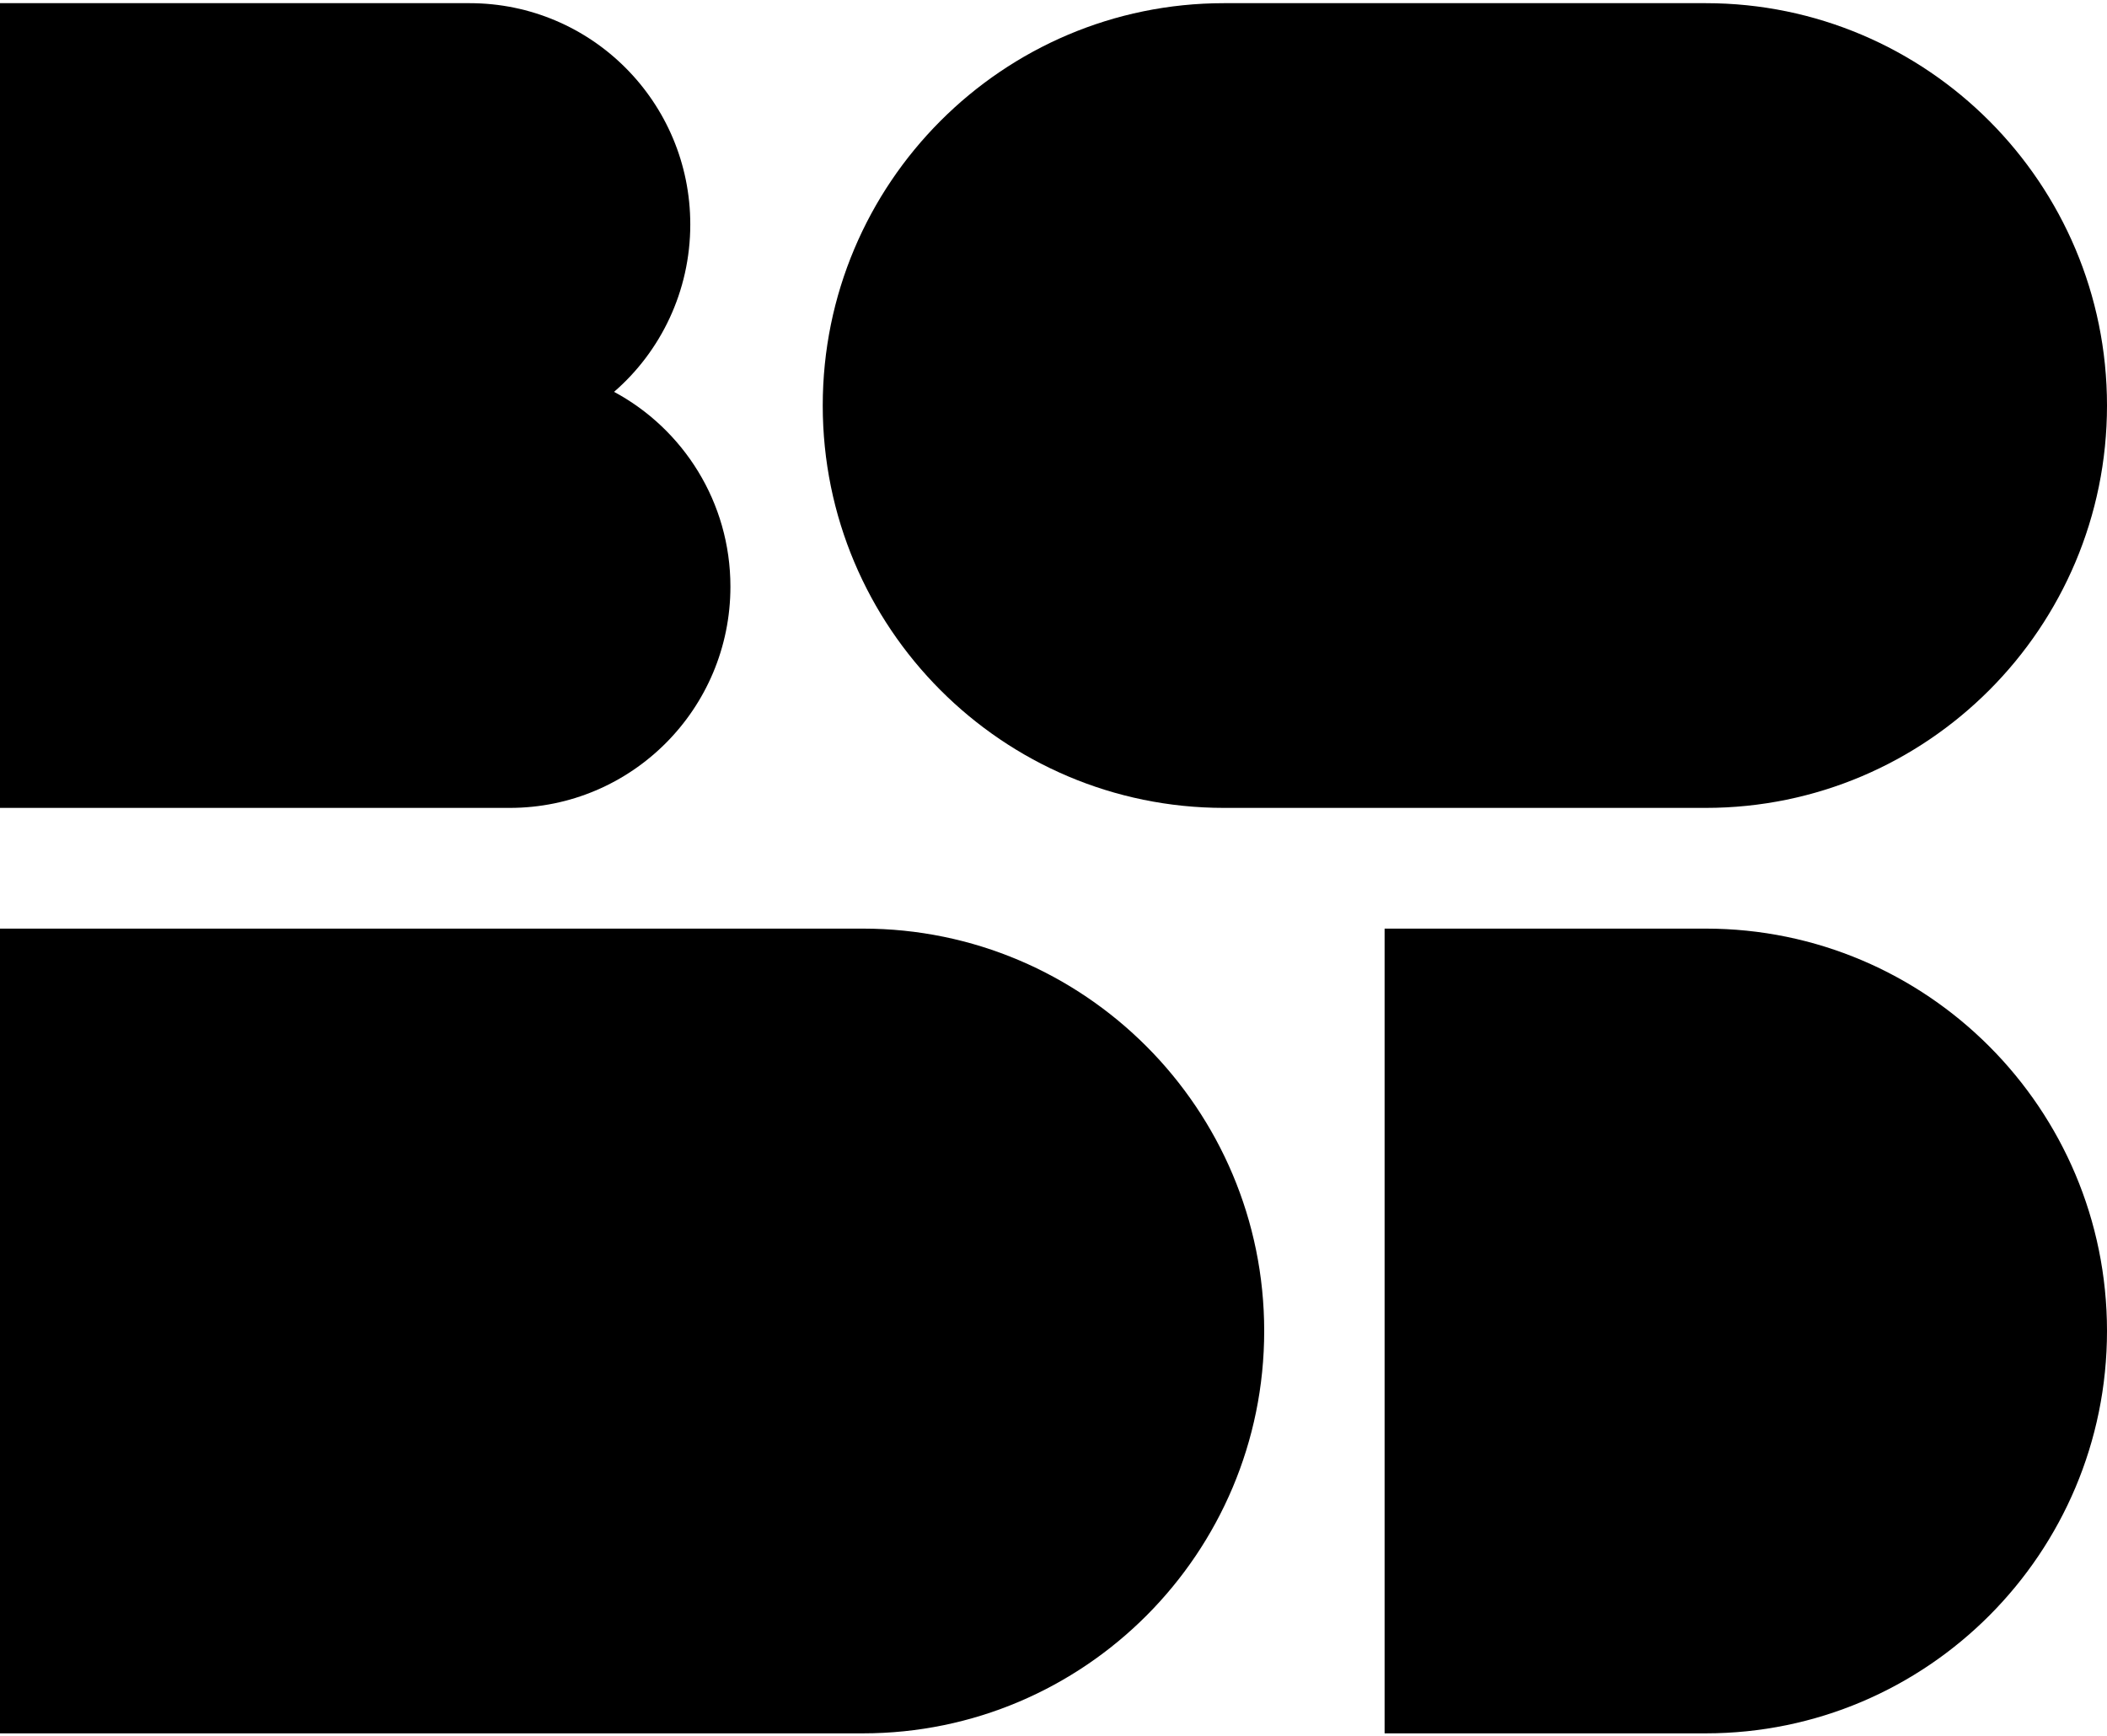 <?xml version="1.0" encoding="UTF-8"?>
<svg width="125px" height="103px" viewBox="0 0 125 103" version="1.1" xmlns="http://www.w3.org/2000/svg" xmlns:xlink="http://www.w3.org/1999/xlink">
    <!-- Generator: Sketch 64 (93537) - https://sketch.com -->
    <title>Artboard</title>
    <desc>Created with Sketch.</desc>
    <g id="Artboard" stroke="none" stroke-width="1" fill="none" fill-rule="evenodd">
        <g id="footer-logo" fill="#000000" fill-rule="nonzero">
            <path d="M36.429,23.249 C39.191,20.862 40.952,17.281 40.952,13.318 C40.952,6.06 35.095,0.188 27.857,0.188 L0,0.188 L0,47.934 L30.238,47.934 C37.476,47.934 43.333,42.061 43.333,34.804 C43.333,29.791 40.524,25.445 36.429,23.249 Z" id="Path"></path>
            <path d="M101.19,55.096 L82.143,55.096 L82.143,102.843 L101.19,102.843 C114.333,102.843 125,92.148 125,78.97 C125,65.791 114.333,55.096 101.19,55.096 Z" id="Path"></path>
            <path d="M101.191,47.934 L72.619,47.934 C59.476,47.934 48.81,37.239 48.81,24.061 C48.81,10.883 59.476,0.188 72.619,0.188 L101.191,0.188 C114.333,0.188 125,10.883 125,24.061 C125,37.239 114.333,47.934 101.191,47.934 Z" id="Path"></path>
            <path d="M51.191,102.843 L0,102.843 L0,55.096 L51.191,55.096 C64.333,55.096 75,65.791 75,78.97 C75,92.148 64.333,102.843 51.191,102.843 Z" id="Path"></path>
        </g>
    </g>
</svg>